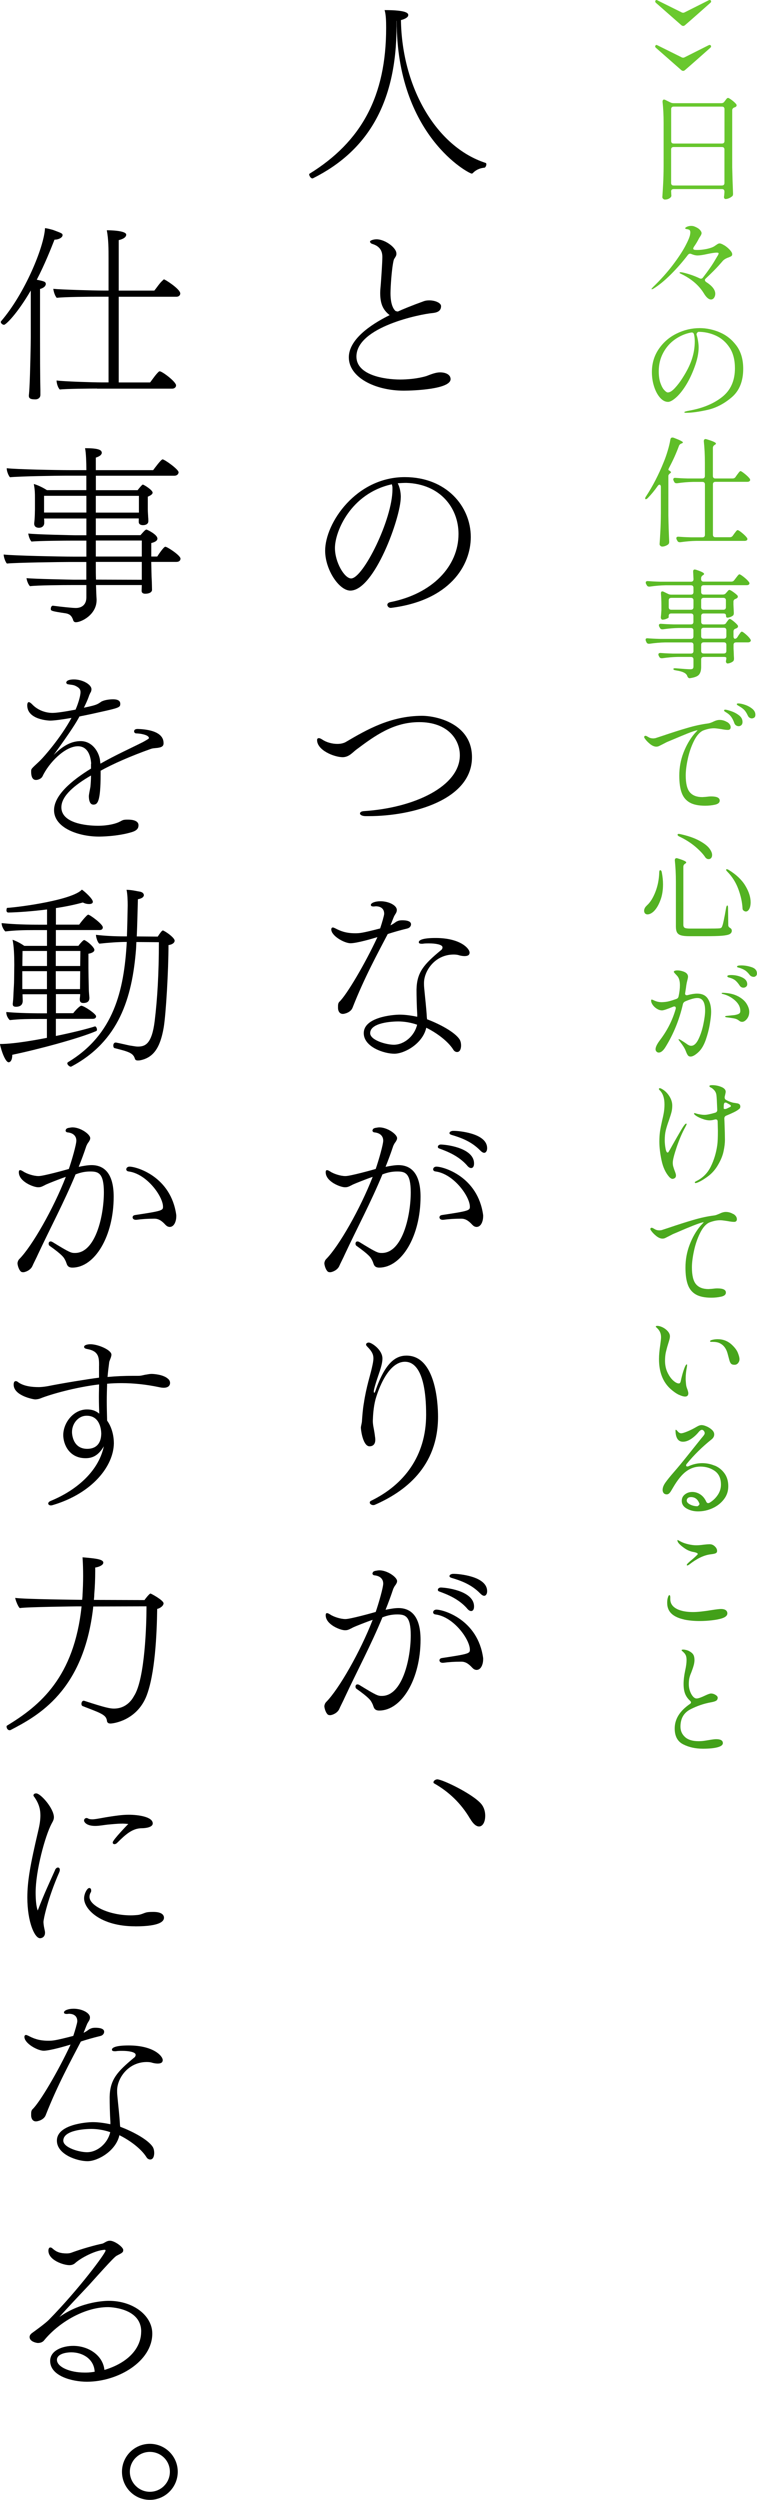 <?xml version="1.0" encoding="UTF-8"?>
<svg id="_レイヤー_1" data-name="レイヤー 1" xmlns="http://www.w3.org/2000/svg" xmlns:xlink="http://www.w3.org/1999/xlink" viewBox="0 0 165.28 545.13">
  <defs>
    <style>
      .cls-1 {
        fill: url(#_名称未設定グラデーション_94);
      }
    </style>
    <linearGradient id="_名称未設定グラデーション_94" data-name="名称未設定グラデーション 94" x1="152.95" y1="-9.86" x2="152.95" y2="338.48" gradientUnits="userSpaceOnUse">
      <stop offset="0" stop-color="#6ccb2f"/>
      <stop offset="1" stop-color="#42a019"/>
    </linearGradient>
  </defs>
  <g>
    <path d="M86.58,4.55v1.13c0,17.05-6.55,27.35-18.23,33.19-.04,0-.08.04-.13.04-.17,0-.38-.13-.5-.34-.13-.17-.21-.38-.21-.5,0-.08,0-.13.04-.17,11.38-7.02,16.76-16.93,16.76-31.84,0-1.39-.04-2.9-.34-3.86,4.79,0,5.17.67,5.17,1.09,0,.59-1.09.97-1.6,1.09.21,14.58,7.65,27.6,18.44,31.13.17.04.21.17.21.34,0,.29-.25.71-.38.71-.84.08-1.72.34-2.48,1.09-.13.13-.21.21-.34.21-.59,0-16.38-8.23-16.38-33.31h-.04Z"/>
    <path d="M96.07,81.2c1.47,0,2.31.63,2.31,1.47,0,2.23-8.19,2.52-10.21,2.52-6.3,0-12.01-2.9-12.01-7.27,0-3.78,4.49-7.02,8.91-9.2-1.26-1.01-2.06-2.18-2.06-4.83,0-.63.08-1.26.13-1.93.08-1.05.34-4.66.34-5.92,0-1.13-.38-2.31-2.23-2.86-.25-.08-.46-.29-.46-.5,0-.25.76-.5,1.43-.5,1.81,0,4.33,1.81,4.33,3.11,0,.13,0,.25-.04.38-.08.21-.17.38-.29.55-.08.13-.17.25-.25.46-.46,1.81-.71,6.01-.71,7.27,0,2.56.71,3.53,1.09,3.86.04.04.25.08.5.13,1.09-.5,3.02-1.3,5.71-2.27.38-.13.76-.17,1.18-.17,1.26,0,2.56.55,2.56,1.26,0,1.26-1.18,1.43-1.89,1.51-2.48.21-16.59,2.98-16.59,9.49,0,4.03,6.05,5,9.58,5,1.47,0,3.78-.17,5.71-.76,1.09-.42,2.06-.8,2.98-.8Z"/>
    <path d="M87.5,108.46c0,4.33-5.75,20.33-11.01,20.33-2.44,0-5.5-4.54-5.5-8.7,0-6.05,6.76-16.05,17.39-16.05,9.03,0,14.41,6.34,14.41,13.06,0,6.26-4.62,13.86-17.43,15.46h-.08c-.38,0-.71-.34-.71-.67,0-.25.21-.5.67-.59,9.12-1.81,14.87-7.77,14.87-14.87,0-5.67-3.99-10.88-11.38-11.13-.63,0-1.26.04-1.89.08.46.92.67,1.97.67,3.07ZM85.4,105.64c-8.82,2.02-12.27,10.25-12.27,13.86,0,3.15,2.1,6.64,3.53,6.64,2.6,0,9.03-12.85,9.03-19.45,0-.29,0-.55-.04-.71-.04-.13-.08-.25-.08-.38l-.17.04Z"/>
    <path d="M69.23,161.38c0-.29.17-.42.38-.42s.5.13.8.34c.88.59,2.14.92,3.24.92.71,0,1.34-.13,1.85-.42,4.58-2.69,9.75-5.67,16.59-5.71,3.32,0,10.96,1.76,10.96,9.03,0,9.28-12.9,12.85-22.56,12.85h-.63c-.63,0-1.05-.17-1.22-.42-.04-.04-.04-.13-.04-.17,0-.25.29-.46.8-.5,11.17-.71,21-5.46,21-12.18,0-3.53-2.73-7.23-8.86-7.23-5.63,0-9.66,2.94-13.82,6.05-.84.67-1.55,1.55-2.86,1.6-1.89,0-5.63-1.51-5.63-3.74Z"/>
    <path d="M84.64,203.71c-2.1,4.03-5.08,9.45-7.65,16-.38,1.05-1.72,1.39-2.14,1.39-.76,0-1.05-.71-1.05-1.3v-.21c0-.42,0-.84.29-1.13,1.6-1.51,5.63-8.32,8.32-14.11-1.09.34-4.54,1.34-5.88,1.34s-4.2-1.6-4.2-3.02c0-.25.13-.42.34-.42.13,0,.29.08.5.17,1.05.55,2.27,1.09,4.33,1.09,1.01,0,1.43,0,5.5-1.05.38-1.13.88-2.86.88-3.19,0-1.39-1.13-1.64-1.81-1.64-.13,0-.29.04-.42.04h-.13c-.38,0-.55-.13-.55-.34,0-.38.8-.8,2.1-.8,1.85,0,3.57.92,3.57,1.89,0,.21-.04.42-.17.67l-.38.63c-.08.13-.5,1.22-.84,2.06,0,0,.38-.13,1.22-.76.13-.08.34-.17.46-.21.17-.08.5-.13.88-.13.84,0,1.93.13,1.93.88,0,.38-.29.8-.84.92-1.76.42-3.11.84-3.91,1.09l-.38.13ZM91.11,221.4c-.13-2.1-.17-4.28-.17-5.63.08-3.78,1.64-5.5,5.29-8.53.21-.13.38-.38.38-.59v-.13c-.08-.55-1.51-.8-2.9-.8-.5,0-1.01,0-1.43.08h-.25c-.42,0-.59-.13-.59-.34,0-.42.71-.92,3.66-.92,5.42,0,7.43,2.31,7.43,3.19,0,.42-.25.76-1.09.76-.42,0-.84-.08-1.18-.17-.34-.13-.8-.17-1.22-.17-4.07,0-6.47,3.57-6.47,6.22,0,.25,0,.59.04,1.01.21,2.31.46,4.24.59,6.55.04.13.04.21.04.34,2.39.88,6.09,2.73,7.14,4.45.21.38.29.84.29,1.26,0,.25-.04,1.43-.88,1.43-.29,0-.63-.17-.84-.55-1.18-1.85-3.65-3.65-5.88-4.75-.76,3.44-4.71,5.67-6.97,5.67s-6.68-1.47-6.68-4.49c0-3.49,6.34-4.03,7.86-4.03,1.26,0,2.6.21,3.82.46v-.34ZM86.95,222.74c-1.05,0-6.13.17-6.13,2.56,0,1.51,3.45,2.52,5.17,2.52,2.31,0,4.54-1.97,5.08-4.37-1.3-.46-2.81-.71-4.12-.71Z"/>
    <path d="M77.12,258.27c-1.05.55-1.26.63-1.81.63-.97,0-4.2-1.22-4.2-3.28,0-.34.13-.46.29-.46s.42.13.67.29c.67.46,2.18,1.01,3.36,1.01,1.05,0,5.88-1.34,6.6-1.55.63-1.81,1.64-5.33,1.64-6.17,0-1.13-.84-1.72-1.97-1.81-.21-.04-.38-.21-.38-.38,0-.08.04-.17.08-.25.08-.21.38-.34.76-.38.25-.04.46-.08.67-.08,1.76,0,3.87,1.51,3.87,2.35,0,.21-.08.42-.21.63-.08.13-.17.29-.29.42-.21.34-.34.63-.38.76-.5,1.51-1.05,2.98-1.64,4.45,1.01-.21,2.02-.38,2.81-.38,2.65,0,4.83,1.68,4.83,6.89,0,8.61-4.12,15.46-9.03,15.46-.55,0-1.01-.17-1.22-.8-.13-.38-.25-.71-.46-1.05-.17-.34-.55-.97-3.28-2.9-.17-.13-.21-.29-.21-.5,0-.25.17-.46.42-.46.13,0,.25.04.42.13,3.82,2.35,4.08,2.39,4.92,2.39,4.5,0,6.3-8.15,6.3-13.23,0-4.2-1.22-4.54-2.94-4.54-.97,0-1.93.13-3.24.63-2.52,6.09-5.5,11.64-8.23,17.48-.25.59-.97,1.97-1.22,2.56-.42.88-1.55,1.3-1.97,1.3-.17,0-.42-.04-.5-.13-.5-.42-.76-1.47-.76-1.81,0-.29.17-.71.38-.92,2.77-2.77,7.48-11.01,10.17-17.94-1.26.42-3.7,1.39-4.24,1.64ZM103.17,267.14c-.76-.84-1.47-1.39-2.44-1.39-1.55,0-2.65.08-3.99.25h-.08c-.46,0-.71-.25-.71-.55,0-.21.17-.46.59-.5,5.88-.88,6.05-1.01,6.05-1.81,0-2.23-3.53-7.18-7.52-7.69-.34-.04-.5-.25-.5-.46,0-.29.25-.59.71-.59,1.51,0,9.07,2.14,10.21,10.59v.21c0,1.18-.5,2.35-1.43,2.35-.29,0-.63-.13-.88-.42ZM101.95,254.11c-1.81-2.02-4.16-2.98-6.01-3.65-.25-.08-.34-.21-.34-.38,0-.25.25-.5.67-.5,2.06.08,7.23,1.01,7.23,4.12,0,1.01-.55,1.01-.63,1.01-.25,0-.55-.13-.92-.59ZM104.81,250.84c-1.93-1.97-4.24-2.77-6.22-3.36-.29-.08-.46-.25-.46-.38,0-.25.34-.5.8-.5h.29c.63,0,7.14.42,7.14,3.78,0,.67-.34,1.01-.63,1.01-.25,0-.55-.17-.92-.55Z"/>
    <path d="M79.43,306.07c.5-3.49,1.47-6.39,1.76-7.77.21-.92.34-1.55.34-2.1,0-.76-.25-1.47-1.39-2.6-.17-.17-.21-.29-.21-.42,0-.25.29-.42.59-.42.59,0,2.98,1.55,2.98,3.49,0,.84-.29,1.85-.59,2.77,0,.04-1.3,3.65-1.3,4.41,0,.17.04.29.13.29.04,0,.13-.13.21-.38,2.14-6.18,4.41-7.73,6.8-7.73,6.34,0,6.89,10.33,6.89,13.32,0,10.96-7.27,16.38-13.86,19.24-.13.04-.21.04-.29.04-.42,0-.76-.29-.76-.55,0-.17.13-.34.34-.42,7.14-3.49,11.97-9.75,11.97-18.74,0-10.84-3.32-11.55-4.62-11.55-4.16,0-6.3,7.77-6.43,8.19-.46,1.76-.55,3.53-.59,4.66,0,.8.13,1.3.25,1.97.04.17.21,1.26.21,1.39.04.21.08.5.08.8,0,1.09-.63,1.43-1.26,1.43-1.26,0-1.81-2.81-1.89-4.03,0-.42.25-1.05.25-1.68.08-1.09.17-2.31.38-3.61Z"/>
    <path d="M77.12,354.87c-1.05.55-1.26.63-1.81.63-.97,0-4.2-1.22-4.2-3.28,0-.34.13-.46.29-.46s.42.13.67.29c.67.46,2.18,1.01,3.36,1.01,1.05,0,5.88-1.34,6.6-1.55.63-1.81,1.64-5.33,1.64-6.18,0-1.13-.84-1.72-1.97-1.81-.21-.04-.38-.21-.38-.38,0-.08.04-.17.08-.25.08-.21.38-.34.76-.38.25-.04.46-.08.67-.08,1.76,0,3.87,1.51,3.87,2.35,0,.21-.08.42-.21.63-.08.13-.17.29-.29.42-.21.34-.34.63-.38.76-.5,1.51-1.05,2.98-1.64,4.45,1.01-.21,2.02-.38,2.81-.38,2.65,0,4.83,1.68,4.83,6.89,0,8.61-4.12,15.46-9.03,15.46-.55,0-1.01-.17-1.22-.8-.13-.38-.25-.71-.46-1.05-.17-.34-.55-.97-3.28-2.9-.17-.13-.21-.29-.21-.5,0-.25.17-.46.42-.46.13,0,.25.04.42.13,3.82,2.35,4.08,2.39,4.92,2.39,4.5,0,6.3-8.15,6.3-13.23,0-4.2-1.22-4.54-2.94-4.54-.97,0-1.93.13-3.24.63-2.52,6.09-5.5,11.64-8.23,17.48-.25.59-.97,1.97-1.22,2.56-.42.88-1.55,1.3-1.97,1.3-.17,0-.42-.04-.5-.13-.5-.42-.76-1.47-.76-1.81,0-.29.17-.71.38-.92,2.77-2.77,7.48-11.01,10.17-17.94-1.26.42-3.7,1.39-4.24,1.64ZM103.17,363.74c-.76-.84-1.47-1.39-2.44-1.39-1.55,0-2.65.08-3.99.25h-.08c-.46,0-.71-.25-.71-.55,0-.21.17-.46.59-.5,5.88-.88,6.05-1.01,6.05-1.81,0-2.23-3.53-7.18-7.52-7.69-.34-.04-.5-.25-.5-.46,0-.29.25-.59.71-.59,1.51,0,9.07,2.14,10.21,10.59v.21c0,1.18-.5,2.35-1.43,2.35-.29,0-.63-.13-.88-.42ZM101.95,350.71c-1.81-2.02-4.16-2.98-6.01-3.65-.25-.08-.34-.21-.34-.38,0-.25.25-.5.67-.5,2.06.08,7.23,1.01,7.23,4.12,0,1.01-.55,1.01-.63,1.01-.25,0-.55-.13-.92-.59ZM104.81,347.44c-1.93-1.97-4.24-2.77-6.22-3.36-.29-.08-.46-.25-.46-.38,0-.25.34-.5.8-.5h.29c.63,0,7.14.42,7.14,3.78,0,.67-.34,1.01-.63,1.01-.25,0-.55-.17-.92-.55Z"/>
    <path d="M102.62,396.58c-1.97-3.36-4.66-5.88-7.77-7.65-.17-.08-.21-.17-.21-.29,0-.29.42-.63.84-.63,1.18,0,8.57,3.57,9.87,5.75.42.67.59,1.47.59,2.18,0,1.51-.63,2.35-1.34,2.35-.59,0-1.26-.5-1.97-1.72Z"/>
    <path d="M8.82,86.12c0,.67-.59.97-1.05.97-.76,0-1.47-.04-1.47-.76v-.13s.08-.67.13-1.68c.17-3.28.29-9.79.29-10.92v-10.25c-3.02,5.17-5.46,7.48-5.84,7.48-.34,0-.71-.34-.71-.63,0-.04.04-.13.08-.17,5.17-6.01,9.37-16.17,9.58-20.29.59.08,1.22.25,1.81.42,1.89.71,2.02.76,2.02,1.13,0,.46-.76.97-1.76.97-.8,2.02-2.1,5.33-3.87,8.74,1.64.34,1.97.42,1.97.97-.04.38-.38.8-1.26,1.05v10.59c0,9.54.08,11.01.08,11.34v1.18ZM21.17,84.73c-1.43,0-6.72.04-8.11.21-.42-.38-.71-1.39-.71-1.97,1.47.21,7.9.42,9.96.42h1.39v-18.69h-2.35c-1.43,0-7.56.04-8.95.25-.42-.42-.71-1.43-.76-1.97,1.51.17,8.78.38,10.84.38h1.22v-7.02c0-2.02,0-4.12-.38-6.13.5,0,4.24.04,4.24.97,0,.21-.13.84-1.64,1.18v11.01h7.77c.63-.76,1.18-1.68,1.93-2.31.04-.08.13-.13.21-.13.21,0,3.53,2.1,3.53,3.07,0,.42-.38.71-.8.71h-12.64v18.69h6.85c.59-.76,1.18-1.68,1.89-2.35.08-.04.13-.08.21-.08.55,0,3.57,2.27,3.57,3.07,0,.42-.38.71-.8.71h-16.47Z"/>
    <path d="M33.02,122.53c.04,1.05.04,3.07.13,4.37,0,.21.04,1.39.04,1.64v.13s0,.8-1.51.8c-.34,0-.76-.13-.76-.63l.04-1.26h-10c.04,1.22.08,2.39.13,3.11v.17c0,3.15-3.28,4.83-4.54,4.83-.21,0-.42-.08-.55-.38-.29-.97-.76-1.39-1.55-1.55-3.32-.5-3.36-.55-3.36-1.01,0-.29.17-.67.42-.67h.04c1.85.25,4.28.5,5,.5,1.39,0,2.31-.8,2.31-2.31v-2.69h-3.4c-1.43,0-7.52.04-8.91.25-.38-.34-.71-1.26-.76-1.76,1.43.17,9.91.34,10.33.34h2.73v-3.86h-3.86c-1.72,0-11.55.13-13.48.34-.34-.34-.71-1.43-.71-1.97,2.1.25,12.31.46,15.25.46h2.81v-3.49h-3.02c-1.43,0-7.56.04-8.95.21-.34-.29-.67-1.22-.71-1.76,1.43.21,9.87.38,10.33.38h2.35v-3.65h-9.24l.04.42v.59c0,.21-.13,1.01-1.18,1.01-.42,0-1.01-.17-1.01-.88v-.13s.04-.34.08-.8c.04-.55.08-1.76.08-2.23v-2.44c0-.97,0-1.76-.25-3.07.92.25,2.1.84,2.86,1.34h8.61v-3.15h-4.66c-1.72,0-10.08.13-12.01.34-.34-.34-.71-1.34-.71-1.89v-.08c2.06.25,10.84.42,13.78.42h3.61c0-1.6-.08-3.82-.29-4.79,2.9,0,3.65.38,3.65,1.01,0,.25-.17.42-.29.55-.25.21-.63.38-1.01.5v2.73h12.52c.29-.38,1.72-2.35,2.06-2.35.42,0,3.49,2.18,3.49,2.81,0,.34-.29.76-.92.76h-17.14v3.15h9.12c.25-.34.97-1.22,1.13-1.22.21,0,2.14,1.18,2.14,1.76,0,.42-.67.71-1.05.88v2.73c0,.67.08,1.47.08,1.76.04.25.04.76.04.84,0,.55-.46.88-1.18.88-.5,0-.92-.21-.92-.71v-.76h-9.37v3.65h9.75c.63-.71,1.05-1.22,1.3-1.22.04,0,.08,0,.13.04.13.04,2.27,1.05,2.27,1.93,0,.34-.29.71-1.34.97v2.94h1.3c.04-.08,1.39-2.14,1.76-2.14.42,0,3.32,1.89,3.32,2.6,0,.34-.25.71-.88.71h-5.5ZM18.86,108.12h-9.24v3.65h9.24v-3.65ZM30.33,111.36v-3.23h-9.41v3.65h9.41v-.42ZM30.96,117.87h-10.04v3.49h10.04v-3.49ZM30.96,123.71v-1.18h-10.04v1.13c0,.71,0,1.68.04,2.73l10,.04v-2.73Z"/>
    <path d="M19.91,166.55c-.13-1.97-.88-3.82-2.9-3.82-2.81,0-6.34,3.57-7.77,6.64-.25.42-.88.71-1.39.71-.34,0-1.05-.13-1.05-1.81,0-.17,0-.38.08-.55.25-.42,1.3-1.26,2.14-2.14.42-.42,4.12-4.49,6.59-9.03-1.97.34-3.78.59-4.66.59-.25,0-5-.17-5-3.32,0-.46.13-.71.34-.71.17,0,.42.17.71.46,1.22,1.3,2.94,1.89,4.45,1.89.8,0,2.39-.21,5.04-.71.5-1.09,1.09-2.94,1.09-3.82,0-.55-.21-.92-1.05-1.34-.55-.29-1.09-.25-1.72-.38-.21-.04-.34-.21-.34-.38,0-.04,0-.67,1.68-.67,1.85,0,3.82,1.09,3.82,2.14,0,.17-.04.38-.13.59-.08.13-.29.46-.55,1.26-.29.76-.63,1.47-.97,2.18,2.73-.59,2.86-.67,3.82-1.34.63-.34,1.72-.5,2.52-.5.46,0,1.6.04,1.6.97,0,.76-.17.88-4.16,1.76-1.26.29-2.98.67-4.75,1.01-.67,1.26-1.68,2.94-5.63,8.4,2.18-2.18,4.03-3.02,5.88-3.02,2.48,0,3.86,2.18,4.2,3.91.04.29.08.63.13,1.01,3.15-1.81,6.43-3.28,9.28-4.71,1.26-.71,1.3-.76,1.3-.88,0-.71-1.97-1.01-2.77-1.01-.25,0-.46-.21-.46-.42,0-.38.25-.55.8-.55,1.22.04,5.63.25,5.63,3.07v.08c0,.63-.5.84-1.01.92-.55.13-1.13.08-1.68.25-4.41,1.55-8.49,3.36-11.05,4.79v.71c0,6.22-.71,6.68-1.6,6.68-.97,0-.97-1.6-.97-1.85,0-.13,0-.29.34-2.02.08-.88.13-1.68.13-2.48-3.49,2.02-6.47,4.41-6.47,6.93,0,3.95,6.97,4.03,7.98,4.03,2.35,0,3.99-.5,4.66-.84.38-.17.71-.42,1.09-.46.25-.04.55-.04.84-.04,1.13,0,2.27.29,2.27,1.22,0,.55-.21,1.13-1.47,1.51-3.23.97-6.93.97-7.18.97-4.45,0-9.79-1.89-9.79-5.76,0-3.19,3.7-6.39,8.07-9.07v-1.05Z"/>
    <path d="M20.79,223.83c.17,0,.38.38.38.67,0,.17-.04.29-.17.34-3.82,1.64-12.98,4.07-18.32,5.17,0,1.39-.55,1.64-.8,1.64-.63,0-1.55-2.23-1.89-3.99,3.36,0,8.7-1.05,10.25-1.34v-4.12h-1.72c-2.06,0-4.16,0-6.38.25-.42-.38-.76-1.05-.76-1.64v-.13c1.76.17,4.33.29,8.28.29h.59v-4.16h-5.33c0,.46.04.97.04,1.43,0,.38-.08,1.3-1.47,1.3-.59,0-.71-.25-.71-.63,0-.13.04-.25.04-.38.08-.59.13-1.81.13-2.06.04-.97.13-1.89.13-2.86l.04-3.23c0-1.97-.08-4.07-.38-5.46,1.01.38,1.72.76,2.56,1.34h4.96v-3.44h-2.98c-2.06,0-3.91.04-6.13.29-.34-.34-.8-1.13-.8-1.81,1.81.17,4.12.34,8.07.34h1.85v-3.32c-3.32.42-6.43.63-8.44.67-.29,0-.42-.21-.42-.46s.08-.55.13-.55c3.15-.21,14.32-1.76,16.34-3.99.67.46,2.39,2.02,2.39,2.65,0,.5-.67.5-.84.5-.38,0-.84-.08-1.34-.34-1.81.5-3.86.92-5.88,1.22v3.61h5.08c.17-.29,1.68-2.18,1.97-2.18.34,0,3.19,2.06,3.19,2.77,0,.29-.17.59-.71.59h-9.54v3.44h4.92c.42-.59,1.09-1.26,1.22-1.26.04,0,.13,0,.17.04.92.46,2.1,1.64,2.1,2.1,0,.59-1.01.8-1.3.84v3.15c0,.5.04,3.23.08,4.66,0,.46.13,1.68.13,1.81,0,.46-.13,1.13-1.34,1.13-.5,0-.76-.25-.76-.76v-.17c.04-.34.08-.67.08-1.01h-5.29v4.16h3.78c.25-.34,1.01-1.22,1.55-1.55.08-.04.13-.08.21-.08.55,0,3.23,1.76,3.23,2.31,0,.25-.17.55-.71.55h-8.07v3.74c3.28-.67,6.59-1.47,8.57-2.1h.04ZM10.25,207.37h-5.33l-.04,3.28h5.38v-3.28ZM10.25,211.78h-5.38v3.91h5.38v-3.91ZM17.56,207.37h-5.38v3.28h5.33l.04-3.28ZM12.18,211.78v3.91h5.29c0-.84.04-3.19.04-3.91h-5.33ZM29.78,205.39c-.04.55-.04,1.09-.08,1.6-.84,10.63-3.74,20.08-14.11,25.58-.04,0-.08.04-.13.04-.29,0-.76-.42-.76-.71,0-.13.04-.21.17-.29,9.96-6.01,12.22-15.58,12.81-26.21-1.76,0-4.16.17-5.97.38-.42-.25-.76-1.43-.76-1.93,1.72.21,3.95.34,6.3.34h.46c.08-2.23.13-4.45.17-6.76,0-1.01-.04-2.44-.25-3.4,1.3.04,2.14.29,2.77.38.67.08,1.01.42,1.01.8,0,.29-.29.71-1.3.88-.08,2.69-.13,5.42-.25,8.11l4.58.04c.55-.84.92-1.34,1.13-1.34.04,0,.08.04.13.04l.08.04c1.22.67,2.35,1.68,2.35,2.14,0,.42-.42.84-1.34.97,0,5.42-.55,15-1.05,17.98-.76,4.41-2.23,6.55-5.12,7.14-.21.04-.38.04-.55.04-.42,0-.55-.17-.63-.42-.38-1.22-1.39-1.51-4.41-2.27-.21-.04-.29-.29-.29-.59s.17-.63.5-.63h.08c.92.17,2.1.46,2.9.63,1.3.21,1.51.25,1.89.25,1.55,0,3.03-.5,3.66-5.54.59-4.87.92-10.38.92-17.22l-4.92-.04Z"/>
    <path d="M10.12,258.27c-1.05.55-1.26.63-1.81.63-.97,0-4.2-1.22-4.2-3.28,0-.34.13-.46.29-.46s.42.13.67.29c.67.46,2.18,1.01,3.36,1.01,1.05,0,5.88-1.34,6.6-1.55.63-1.81,1.64-5.33,1.64-6.17,0-1.13-.84-1.72-1.97-1.81-.21-.04-.38-.21-.38-.38,0-.08.04-.17.08-.25.08-.21.38-.34.76-.38.25-.04.46-.08.67-.08,1.76,0,3.87,1.51,3.87,2.35,0,.21-.08.42-.21.63-.08.13-.17.29-.29.42-.21.34-.34.63-.38.76-.5,1.51-1.05,2.98-1.64,4.45,1.01-.21,2.02-.38,2.81-.38,2.65,0,4.83,1.68,4.83,6.89,0,8.61-4.12,15.46-9.03,15.46-.55,0-1.01-.17-1.22-.8-.13-.38-.25-.71-.46-1.05-.17-.34-.55-.97-3.28-2.9-.17-.13-.21-.29-.21-.5,0-.25.17-.46.42-.46.13,0,.25.04.42.13,3.82,2.35,4.08,2.39,4.92,2.39,4.5,0,6.3-8.15,6.3-13.23,0-4.2-1.22-4.54-2.94-4.54-.97,0-1.93.13-3.24.63-2.52,6.09-5.5,11.64-8.23,17.48-.25.59-.97,1.97-1.22,2.56-.42.88-1.55,1.3-1.97,1.3-.17,0-.42-.04-.5-.13-.5-.42-.76-1.47-.76-1.81,0-.29.17-.71.38-.92,2.77-2.77,7.48-11.01,10.17-17.94-1.26.42-3.7,1.39-4.24,1.64ZM36.17,267.14c-.76-.84-1.47-1.39-2.44-1.39-1.55,0-2.65.08-3.99.25h-.08c-.46,0-.71-.25-.71-.55,0-.21.17-.46.59-.5,5.88-.88,6.05-1.01,6.05-1.81,0-2.23-3.53-7.18-7.52-7.69-.34-.04-.5-.25-.5-.46,0-.29.25-.59.71-.59,1.51,0,9.07,2.14,10.21,10.59v.21c0,1.18-.5,2.35-1.43,2.35-.29,0-.63-.13-.88-.42Z"/>
    <path d="M21.63,297.83c0-1.72,0-3.19-2.56-3.65-.5-.08-.71-.25-.71-.46,0-.5.97-.59,1.39-.59,1.68,0,4.58,1.26,4.58,2.27,0,.38-.21.84-.34,1.18-.08.21-.17.46-.17.67-.13.97-.25,1.97-.34,3.02,1.85-.17,3.7-.25,5.59-.25h1.13c.76,0,1.13-.21,1.85-.29.42-.08.71-.13,1.09-.13.04,0,2.52.04,3.61,1.13.21.17.38.5.38.84,0,.42-.25,1.05-1.39,1.05-.29,0-.63-.04-1.01-.13-2.81-.59-5.54-.88-8.23-.88-1.05,0-2.06.04-3.11.13-.04,1.22-.08,2.48-.08,3.82s.04,2.73.08,4.24c.46.59,1.47,2.35,1.47,4.96-.08,4.91-4.62,10.84-13.32,13.44-.17.04-.29.08-.42.08-.38,0-.59-.21-.59-.42s.17-.42.59-.59c5.04-2.06,10.33-6.09,11.55-11.89-1.22,2.1-2.56,2.6-3.99,2.6-3.57,0-4.87-3.02-4.87-5.04,0-2.69,2.23-5.59,5.17-5.59,1.09,0,1.89.25,2.69.92-.04-.97-.08-2.31-.08-3.65,0-.97.04-1.93.04-2.73-5.17.63-10.38,2.1-12.73,3.02-.29.13-.76.25-1.26.25-.25,0-4.66-.76-4.66-3.23,0-.55.21-.76.46-.76.13,0,.25.04.38.13,1.22.97,3.07,1.18,4.66,1.18.42,0,1.26-.08,1.97-.21,3.11-.63,8.78-1.55,11.17-1.85v-2.6ZM22.1,312.5c0-.25-.08-3.78-3.15-3.78h-.08c-1.68,0-3.15,1.6-3.15,3.57,0,.25.08,3.65,3.32,3.65,1.68,0,3.07-.88,3.07-3.44Z"/>
    <path d="M20.37,350.29c-2.02,18.53-12.18,23.9-18.06,26.97-.08.04-.17.04-.25.04-.34,0-.63-.42-.63-.8,0-.13.04-.17.17-.25,7.14-4.33,14.58-10.5,16.21-25.96h-.92s-11.38.13-12.56.38c-.38-.25-.97-1.81-1.01-2.23,1.68.29,14.03.42,14.03.42h.59c.04-.38.08-.76.08-1.13.08-1.39.13-2.73.13-4.07s-.04-2.73-.13-4.07c.34.04,1.05.08,1.81.17,1.55.17,2.73.38,2.73,1.01,0,.13-.08.25-.17.38-.34.34-.97.59-1.6.67v.8c0,1.76-.08,3.49-.21,5.04,0,.42-.04.8-.08,1.22l11.05.04c.17-.29,1.09-1.43,1.3-1.43.13,0,2.86,1.47,2.86,2.14,0,.5-.67,1.05-1.39,1.22-.08,5.54-.46,14.28-2.39,19.11-2.14,5.21-7.14,5.88-7.81,5.88-.46,0-.67-.17-.76-.5-.08-1.01-.8-1.39-1.51-1.76-.71-.38-3.11-1.26-3.82-1.55-.17-.08-.25-.25-.25-.5,0-.29.17-.67.5-.67.04,0,.13.04.17.04,4.71,1.55,5.67,1.68,6.43,1.68,2.94,0,4.16-2.35,4.37-2.73,2.44-3.7,2.73-16.09,2.73-19.07v-.5l-11.59.04Z"/>
    <path d="M12.01,407.79c.17-.38.42-.55.63-.55.25,0,.42.17.42.5,0,.17-.04.34-.13.55-2.52,5.75-3.44,10.25-3.44,10.8,0,.25.04.8.21,1.55.08.34.13.59.13.8,0,1.01-.76,1.22-1.09,1.22-1.18,0-2.77-3.57-2.77-8.86,0-3.61.63-7.14,2.39-14.62.29-1.22.46-2.27.46-3.32,0-1.43-.38-2.73-1.47-4.2-.04-.04-.04-.13-.04-.17,0-.25.25-.42.59-.42.97,0,3.87,3.28,3.87,5.21,0,.55-.29,1.01-.5,1.39-1.43,2.69-3.49,10.29-3.49,15.04,0,1.51.13,3.07.46,3.91,1.39-3.65,2.56-6.09,3.78-8.82ZM26.63,397.67c-1.09,0-2.1.13-3.11.21-.8.08-1.81.29-2.73.29-1.97,0-2.44-.88-2.44-1.18s.25-.55.55-.55c.08,0,.21.04.29.08.17.13.5.21.97.21.25,0,.55-.04.84-.08.88-.13,1.85-.34,2.94-.5,1.39-.21,2.77-.42,4.16-.42,2.14,0,5.25.46,5.25,1.89,0,1.05-2.31,1.05-2.35,1.05-2.06,0-3.53,1.3-5.42,3.19-.21.21-.42.29-.59.29-.21,0-.38-.13-.38-.38,0-.55,3.36-3.99,3.4-4.03-.46-.04-.97-.08-1.39-.08ZM29.49,420.06c-7.56,0-11.13-3.74-11.13-6.09,0-1.09.71-2.27,1.13-2.27.25,0,.42.21.42.55,0,.13,0,.25-.08.38-.21.34-.29.67-.29,1.01,0,1.97,4.33,4.03,9.03,4.03.55,0,1.05-.04,1.47-.08.84-.08,1.39-.46,2.06-.59.5-.08.97-.08,1.39-.08,1.76,0,2.31.63,2.31,1.26s-.5,1.89-6.3,1.89Z"/>
    <path d="M17.64,445.21c-2.1,4.03-5.08,9.45-7.65,16-.38,1.05-1.72,1.39-2.14,1.39-.76,0-1.05-.71-1.05-1.3v-.21c0-.42,0-.84.29-1.13,1.6-1.51,5.63-8.32,8.32-14.11-1.09.34-4.54,1.34-5.88,1.34s-4.2-1.6-4.2-3.02c0-.25.13-.42.34-.42.13,0,.29.08.5.17,1.05.55,2.27,1.09,4.33,1.09,1.01,0,1.43,0,5.5-1.05.38-1.13.88-2.86.88-3.19,0-1.39-1.13-1.64-1.81-1.64-.13,0-.29.04-.42.04h-.13c-.38,0-.55-.13-.55-.34,0-.38.8-.8,2.1-.8,1.85,0,3.57.92,3.57,1.89,0,.21-.04.42-.17.67l-.38.63c-.08.13-.5,1.22-.84,2.06,0,0,.38-.13,1.22-.76.13-.08.34-.17.46-.21.17-.08.5-.13.88-.13.84,0,1.93.13,1.93.88,0,.38-.29.8-.84.92-1.76.42-3.11.84-3.91,1.09l-.38.13ZM24.11,462.9c-.13-2.1-.17-4.28-.17-5.63.08-3.78,1.64-5.5,5.29-8.53.21-.13.38-.38.38-.59v-.13c-.08-.55-1.51-.8-2.9-.8-.5,0-1.01,0-1.43.08h-.25c-.42,0-.59-.13-.59-.34,0-.42.71-.92,3.66-.92,5.42,0,7.43,2.31,7.43,3.19,0,.42-.25.76-1.09.76-.42,0-.84-.08-1.18-.17-.34-.13-.8-.17-1.22-.17-4.07,0-6.47,3.57-6.47,6.22,0,.25,0,.59.04,1.01.21,2.31.46,4.24.59,6.55.04.13.04.21.04.34,2.39.88,6.09,2.73,7.14,4.45.21.38.29.84.29,1.26,0,.25-.04,1.43-.88,1.43-.29,0-.63-.17-.84-.55-1.18-1.85-3.65-3.65-5.88-4.75-.76,3.44-4.71,5.67-6.97,5.67s-6.68-1.47-6.68-4.49c0-3.49,6.34-4.03,7.86-4.03,1.26,0,2.6.21,3.82.46v-.34ZM19.95,464.24c-1.05,0-6.13.17-6.13,2.56,0,1.51,3.45,2.52,5.17,2.52,2.31,0,4.54-1.97,5.08-4.37-1.3-.46-2.81-.71-4.12-.71Z"/>
    <path d="M30.83,508.43c0-5.29-7.14-5.33-7.23-5.33-5.29,0-10.92,3.49-13.99,7.27-.34.42-.88.55-1.34.55-.29,0-1.81-.29-1.81-1.3,0-.34.21-.63.55-.88.63-.46,2.81-2.02,3.65-2.86,6.6-6.72,12.39-14.53,12.39-15.12,0-.08-.04-.17-.25-.17-.08,0-.88.13-1.01.17-1.68.38-4.24,1.68-5.46,2.81-.38.29-.76.38-1.18.38-1.3,0-4.58-1.09-4.58-3.15,0-.46.17-.71.42-.71.17,0,.34.08.55.29.8.71,1.64,1.01,3.02,1.01.38,0,.71-.04,1.05-.17,2.14-.8,5.12-1.64,6.76-1.97.17-.04.42-.21.67-.34.38-.21.63-.29.97-.29,1.01,0,2.9,1.39,2.9,2.02,0,.5-.21.63-1.3,1.18-.42.21-.63.29-6.18,6.47-2.14,2.27-4.62,4.87-6.47,6.97,4.96-3.53,10.38-3.53,10.8-3.53,5.42,0,9.49,3.28,9.49,7.14,0,6.05-7.44,10.5-14.28,10.5-3.19,0-8.02-1.22-8.02-4.54,0-2.27,2.69-3.28,5.04-3.28,3.28,0,6.47,2.02,6.81,5.25,5.42-1.64,8.02-4.92,8.02-8.36ZM15.58,512.96c-1.39,0-3.15.42-3.15,1.64,0,1.51,2.73,2.77,6.01,2.77h.42c.63,0,1.18-.08,1.81-.17-.13-2.77-2.6-4.24-5.08-4.24Z"/>
    <path d="M26.63,539c0-3.36,2.73-6.09,6.09-6.09s6.09,2.73,6.09,6.09-2.73,6.13-6.09,6.13-6.09-2.73-6.09-6.13ZM32.72,534.67c-2.39,0-4.37,1.93-4.37,4.33s1.97,4.37,4.37,4.37,4.37-1.93,4.37-4.37-1.97-4.33-4.37-4.33Z"/>
  </g>
  <g>
    <path class="cls-1" d="M143.1.16c.05-.1.12-.16.21-.16.05,0,.11.02.18.05l5.3,2.63c.12.07.24.1.36.1s.24-.03.36-.1L154.75.05c.07-.03.14-.05.21-.05.12,0,.21.05.26.16.03.07.05.12.05.16,0,.09-.05.18-.16.29-.61.54-1.53,1.36-2.78,2.46-1.25,1.1-2.17,1.91-2.78,2.43-.12.1-.25.16-.39.16-.12,0-.25-.05-.39-.16-.61-.54-1.53-1.35-2.78-2.44-1.25-1.09-2.18-1.91-2.78-2.44-.1-.1-.16-.2-.16-.29,0-.03.02-.09.05-.16Z"/>
    <path class="cls-1" d="M143.1,9.96c.05-.1.12-.16.21-.16.05,0,.11.02.18.05l5.3,2.63c.12.07.24.1.36.1s.24-.03.36-.1l5.23-2.63c.07-.03.14-.05.21-.05.12,0,.21.05.26.16.03.07.05.12.05.16,0,.09-.05.18-.16.29-.61.54-1.53,1.36-2.78,2.46-1.25,1.1-2.17,1.91-2.78,2.43-.12.1-.25.16-.39.16-.12,0-.25-.05-.39-.16-.61-.54-1.53-1.35-2.78-2.44-1.25-1.09-2.18-1.91-2.78-2.44-.1-.1-.16-.2-.16-.29,0-.03.02-.09.05-.16Z"/>
    <path class="cls-1" d="M146.67,41.35c-.1.1-.14.23-.14.4.02.17.03.36.03.57l.03.29c0,.16-.04.29-.13.39-.14.16-.32.28-.55.38s-.48.14-.75.14c-.14,0-.26-.06-.38-.17-.11-.11-.17-.23-.17-.35.07-1.02.13-2.01.18-2.98.05-.96.09-2.22.1-3.78v-9.46c0-1.68-.08-3.2-.23-4.55v-.1c0-.12.03-.22.09-.3.06-.08.13-.12.22-.12s.18.03.29.08l1.12.55c.19.1.42.16.68.16h10.45c.28,0,.49-.11.65-.34l.18-.23c.03-.05.09-.13.18-.25.09-.11.16-.19.23-.25.07-.05.14-.08.21-.08.12,0,.39.16.81.47s.74.61.96.88c.07.09.1.18.1.29,0,.12-.08.23-.23.34-.07.03-.16.07-.26.1-.31.12-.47.33-.47.62v12.43c.04,1.89.1,3.8.18,5.72v.13c0,.24-.09.42-.26.52-.19.16-.41.29-.66.39-.25.1-.49.16-.72.16-.14,0-.23-.07-.29-.21-.04-.05-.05-.13-.05-.23,0-.05.02-.18.05-.39,0-.03.02-.24.05-.62v-.18c0-.17-.05-.31-.14-.4-.09-.1-.23-.14-.4-.14h-10.56c-.17,0-.31.05-.4.14ZM158.04,31.16c.1-.1.14-.23.14-.4v-6.97c0-.17-.05-.31-.14-.4-.09-.09-.23-.14-.4-.14h-10.56c-.17,0-.31.05-.4.14-.1.1-.14.23-.14.4v6.97c0,.17.05.31.14.4.09.1.23.14.4.14h10.56c.17,0,.31-.05.4-.14ZM146.67,32.2c-.1.1-.14.23-.14.4v7.31c0,.17.05.31.14.4.09.1.23.14.4.14h10.56c.17,0,.31-.05.4-.14.1-.1.14-.23.14-.4v-7.31c0-.17-.05-.31-.14-.4-.09-.09-.23-.14-.4-.14h-10.56c-.17,0-.31.05-.4.14Z"/>
    <path class="cls-1" d="M158.15,53.49c.45.29.85.62,1.2,1,.35.38.52.7.52.96,0,.17-.06.3-.18.39-.12.09-.32.18-.6.29-.56.19-.98.44-1.27.75-.05.07-.36.42-.94,1.07-.57.64-1.49,1.56-2.76,2.76-.14.12-.21.24-.21.36,0,.16.09.29.26.42,1.33.85,2,1.71,2,2.57,0,.33-.09.62-.26.87-.17.25-.4.38-.68.38-.5,0-1.02-.45-1.56-1.35-1.06-1.73-2.7-3.14-4.91-4.21-.26-.1-.39-.2-.39-.29,0-.07.09-.1.26-.1l.29.03c.45.09,1.03.24,1.74.47.71.23,1.4.5,2.08.83.1.05.21.08.31.08.17,0,.32-.09.44-.26,1.09-1.42,1.87-2.53,2.34-3.31.47-.79.73-1.23.78-1.31.19-.29.29-.5.29-.62s-.13-.18-.39-.18c-.43,0-1.14.1-2.11.31-.94.21-1.65.31-2.13.31-.36,0-.8-.1-1.3-.31-.1-.05-.21-.08-.31-.08-.16,0-.3.08-.44.23-1.13,1.49-2.38,2.92-3.74,4.28-1.37,1.36-2.63,2.4-3.8,3.11-.14.09-.26.13-.36.13-.05,0-.08-.02-.08-.05,0-.05.12-.2.36-.44,1.66-1.61,3.09-3.2,4.28-4.77,1.19-1.57,2.09-2.94,2.72-4.11.62-1.17.98-2.02,1.07-2.54.04-.24.05-.4.05-.47,0-.28-.07-.46-.2-.55-.13-.09-.33-.15-.61-.18-.21-.03-.31-.09-.31-.18,0-.1.13-.22.4-.34.27-.12.57-.18.9-.18.24,0,.46.03.65.1.55.21.97.45,1.23.73.27.28.4.53.4.75,0,.1-.03.22-.09.35-.06.13-.14.27-.25.43-.09.12-.19.29-.31.52-.29.57-.63,1.13-1.01,1.66-.1.16-.16.29-.16.39,0,.16.1.25.29.29.12.02.31.03.57.03.68,0,1.38-.08,2.11-.23.73-.16,1.27-.35,1.61-.57.14-.09.29-.19.46-.31.17-.12.3-.2.4-.25.1-.04.21-.07.31-.07.24,0,.59.14,1.04.43Z"/>
    <path class="cls-1" d="M157.09,72.45c1.46.6,2.68,1.56,3.68,2.89,1,1.33,1.5,3.02,1.5,5.08,0,2.7-.83,4.77-2.48,6.19-1.66,1.42-3.42,2.34-5.3,2.77-1.88.42-3.45.64-4.72.64-.24,0-.36-.04-.36-.13,0-.1.35-.22,1.04-.34,2.96-.52,5.37-1.52,7.23-2.99,1.85-1.47,2.78-3.55,2.78-6.24,0-1.84-.39-3.35-1.18-4.54-.79-1.19-1.79-2.05-3-2.6-1.21-.55-2.48-.82-3.8-.82-.14.07-.25.17-.32.29-.08.12-.1.24-.07.36.14.43.25.9.33,1.4.08.5.12.95.12,1.35,0,1.28-.31,2.76-.94,4.42-.57,1.54-1.23,2.88-1.96,4.02s-1.45,1.99-2.13,2.57c-.68.58-1.24.87-1.65.87-.62,0-1.21-.31-1.75-.92s-.98-1.43-1.3-2.43c-.32-1-.48-2.05-.48-3.15,0-1.87.49-3.54,1.48-5,.99-1.46,2.29-2.6,3.9-3.39,1.61-.8,3.3-1.2,5.07-1.2,1.44,0,2.89.3,4.34.9ZM151.52,72.93c-.07-.33-.28-.47-.62-.42-1.28.24-2.46.75-3.54,1.51-1.08.76-1.93,1.74-2.57,2.94-.64,1.2-.96,2.53-.96,4,0,1.04.13,1.91.38,2.6.25.69.53,1.21.85,1.53.31.33.56.49.75.49.43,0,.95-.32,1.55-.97.6-.65,1.15-1.37,1.65-2.17.97-1.51,1.66-2.9,2.07-4.17.41-1.27.61-2.54.61-3.81,0-.54-.05-1.05-.16-1.53Z"/>
    <path class="cls-1" d="M144.29,106.18c0-.16-.03-.28-.09-.36-.06-.09-.13-.13-.22-.13-.1,0-.23.09-.36.26-.69.99-1.42,1.87-2.18,2.65-.17.17-.31.26-.42.26s-.16-.05-.16-.16c0-.12.06-.27.18-.44,1.47-2.24,2.76-4.73,3.87-7.49.29-.69.58-1.51.86-2.44s.48-1.77.6-2.5c.05-.28.2-.42.44-.42.12,0,.22.02.29.05,1.33.5,2,.84,2,1.01,0,.09-.08.16-.23.21l-.08.03c-.26.09-.44.26-.55.52-.57,1.56-1.28,3.14-2.13,4.73-.19.35-.22.55-.08.6.19.09.33.19.42.31.09.12.07.21-.05.26-.31.24-.47.45-.47.62v8.63c.03,1.89.09,3.8.18,5.72v.1c0,.24-.09.42-.26.55-.43.29-.86.44-1.27.44-.14,0-.27-.05-.39-.16s-.18-.23-.18-.36c.07-1.02.13-2.01.18-2.98.05-.96.09-2.22.1-3.78v-5.75ZM160.62,103.97l.31-.44c.09-.1.17-.22.26-.34.09-.12.17-.23.26-.32s.17-.14.23-.14c.12,0,.42.19.91.58s.84.73,1.07,1.03c.09.12.13.23.13.31,0,.1-.05.2-.16.29-.12.09-.27.13-.44.13h-6.99c-.17,0-.31.05-.4.14-.1.1-.14.23-.14.4v11c0,.17.05.31.14.4.09.1.23.14.4.14h3.15c.28,0,.49-.11.65-.34l.31-.44c.07-.09.16-.2.27-.35.11-.15.2-.26.27-.32.07-.07.14-.1.21-.1.14,0,.46.2.95.6.49.4.84.75,1.05,1.04.09.12.13.22.13.29,0,.1-.04.2-.13.29-.14.09-.3.13-.49.13h-10.58c-1.06.02-2.2.11-3.43.29h-.16c-.24,0-.42-.11-.52-.34l-.13-.23c-.05-.1-.08-.2-.08-.29,0-.26.17-.37.52-.34.59.05,1.48.1,2.68.13h2.5c.17,0,.31-.05.4-.14.09-.1.14-.23.14-.4v-11c0-.17-.05-.31-.14-.4-.1-.1-.23-.14-.4-.14h-2.08c-1.06.02-2.2.11-3.43.29h-.16c-.24,0-.42-.11-.52-.34l-.1-.21c-.05-.1-.08-.2-.08-.29,0-.12.04-.21.13-.27.09-.06.21-.08.36-.06.61.05,1.51.1,2.7.13h3.17c.17,0,.31-.05.4-.14.09-.09.14-.23.14-.4v-2.89c0-1.73-.08-3.28-.23-4.65v-.1c0-.12.03-.22.1-.3s.17-.12.29-.12c.05,0,.13.02.23.05,1.35.4,2.03.71,2.03.94,0,.09-.08.17-.23.26l-.08.05c-.24.16-.36.37-.36.65v6.11c0,.17.05.31.14.4.09.1.23.14.4.14h3.77c.28,0,.49-.11.65-.34Z"/>
    <path class="cls-1" d="M158.57,135.77l.18-.23c.05-.07.12-.16.19-.26s.15-.18.21-.23c.06-.05.13-.08.2-.08.12,0,.38.16.77.47.39.31.7.61.92.88.07.09.1.18.1.29,0,.12-.08.23-.23.34-.05.03-.1.06-.16.08-.05.02-.1.04-.13.05-.31.1-.47.3-.47.6v1.07c0,.17.03.31.09.4.06.1.13.14.22.14.21,0,.39-.12.55-.36l.26-.42c.07-.09.15-.2.25-.35.09-.15.18-.26.25-.32.07-.07.14-.1.21-.1.12,0,.41.19.86.58.45.39.77.73.96,1.03.09.12.13.23.13.31,0,.1-.05.2-.16.29-.12.09-.28.13-.47.13h-2.6c-.17,0-.31.05-.4.14-.1.1-.14.23-.14.4v.81l.05,1.01c0,.29.02.67.05,1.12,0,.16-.01.29-.04.39-.03.1-.09.2-.2.29-.16.12-.35.23-.57.31-.23.09-.43.13-.62.13-.1,0-.19-.06-.26-.18-.05-.1-.08-.19-.08-.26,0-.09.02-.18.05-.29.03-.19.05-.35.05-.47,0-.07-.05-.13-.14-.17-.09-.04-.23-.06-.4-.06h-4.42c-.17,0-.31.05-.4.14s-.14.23-.14.4v1.64c0,.73-.15,1.28-.45,1.66-.3.38-.93.64-1.89.78l-.16.03c-.23,0-.4-.15-.52-.44-.1-.3-.29-.52-.55-.68-.4-.26-1.06-.46-1.98-.6-.35-.05-.52-.15-.52-.29s.19-.19.57-.16c1.61.14,2.66.21,3.15.21.26,0,.44-.05.53-.14.09-.09.14-.26.14-.48v-1.53c0-.17-.05-.31-.14-.4-.1-.09-.23-.14-.4-.14h-2.83c-1.06.02-2.2.11-3.43.29h-.16c-.24,0-.42-.11-.52-.34l-.1-.18c-.05-.1-.08-.21-.08-.31s.04-.19.13-.25c.09-.06.21-.08.36-.07.59.05,1.48.1,2.68.13h3.95c.17,0,.31-.05.4-.14.09-.1.14-.23.14-.4v-1.35c0-.17-.05-.31-.14-.4-.1-.1-.23-.14-.4-.14h-5.62c-1.06.02-2.2.11-3.43.29h-.16c-.24,0-.42-.11-.52-.34l-.1-.23c-.05-.1-.08-.21-.08-.31,0-.24.16-.35.49-.31.59.05,1.49.1,2.7.13h6.71c.17,0,.31-.05.4-.14.09-.1.14-.23.14-.4v-1.3c0-.17-.05-.31-.14-.4-.1-.1-.23-.14-.4-.14h-2.68c-1.06.02-2.2.11-3.43.29h-.16c-.24,0-.42-.11-.52-.34l-.13-.23c-.05-.1-.08-.2-.08-.29,0-.26.17-.37.52-.34.59.05,1.48.1,2.68.13h3.8c.17,0,.31-.05.4-.14.09-.1.14-.23.14-.4v-1.3c0-.17-.05-.31-.14-.4-.1-.09-.23-.14-.4-.14h-4.32c-.17,0-.31.05-.4.14-.1.1-.14.23-.14.4v.29c0,.09-.15.2-.46.32-.3.13-.6.2-.9.2-.1,0-.19-.05-.26-.16s-.1-.23-.1-.36c.03-.21.08-.73.13-1.56v-1.07c0-.97-.04-1.8-.1-2.5v-.1c0-.28.1-.42.31-.42.09,0,.18.03.29.08l.96.47c.19.1.42.16.68.16h4.32c.17,0,.31-.05.4-.14.09-.1.14-.23.14-.4v-.96c0-.17-.05-.31-.14-.4-.1-.1-.23-.14-.4-.14h-5.56c-1.06.02-2.2.11-3.43.29h-.16c-.24,0-.42-.11-.52-.34l-.13-.23c-.05-.1-.08-.2-.08-.29,0-.26.17-.37.52-.34.59.05,1.48.1,2.68.13h6.68c.36,0,.55-.18.55-.55l-.08-1.59v-.1c0-.28.12-.42.36-.42.04,0,.12.02.26.05,1.18.38,1.77.68,1.77.91,0,.09-.07.17-.21.26l-.08.05c-.24.16-.36.37-.36.65v.18c0,.17.05.31.14.4.09.1.23.14.4.14h6.06c.28,0,.49-.11.65-.34l.34-.44c.07-.09.16-.2.27-.35.11-.15.21-.26.29-.34s.15-.12.22-.12c.14,0,.46.2.98.61.51.41.87.76,1.08,1.05.09.12.13.22.13.29,0,.1-.04.2-.13.29-.12.09-.28.13-.47.13h-9.41c-.17,0-.31.05-.4.14-.1.1-.14.23-.14.4v.96c0,.17.05.31.14.4.09.1.23.14.4.14h4.19c.29,0,.52-.1.68-.31l.16-.18c.05-.05.14-.15.26-.3.12-.15.23-.22.34-.22.12,0,.39.14.79.42s.72.54.95.78c.07.09.1.18.1.29,0,.12-.08.23-.23.34l-.26.13c-.31.1-.47.3-.47.6v.68l.08,1.74v.13c0,.24-.08.42-.23.52-.16.12-.35.22-.57.3-.23.08-.43.12-.62.12s-.29-.16-.29-.47c0-.29-.18-.44-.55-.44h-4.32c-.17,0-.31.05-.4.14-.1.1-.14.23-.14.4v1.3c0,.17.05.31.14.4.09.1.23.14.4.14h4.29c.28,0,.49-.11.65-.34ZM146.15,130.51c-.1.1-.14.23-.14.4v1.51c0,.17.05.31.14.4s.23.14.4.14h4.32c.17,0,.31-.05.4-.14.09-.1.14-.23.14-.4v-1.51c0-.17-.05-.31-.14-.4-.1-.09-.23-.14-.4-.14h-4.32c-.17,0-.31.05-.4.14ZM158.35,132.82c.09-.1.14-.23.14-.4v-1.51c0-.17-.05-.31-.14-.4-.1-.09-.23-.14-.4-.14h-4.32c-.17,0-.31.05-.4.14-.1.1-.14.23-.14.4v1.51c0,.17.05.31.14.4.09.1.23.14.4.14h4.32c.17,0,.31-.05.4-.14ZM158.45,137.03c-.09-.1-.23-.14-.4-.14h-4.42c-.17,0-.31.05-.4.14-.1.1-.14.23-.14.4v1.3c0,.17.05.31.14.4.09.1.23.14.4.14h4.42c.17,0,.31-.05.4-.14.1-.1.14-.23.14-.4v-1.3c0-.17-.05-.31-.14-.4ZM153.23,142.36c.09.1.23.14.4.14h4.42c.17,0,.31-.05.4-.14.1-.1.14-.23.14-.4v-1.35c0-.17-.05-.31-.14-.4-.09-.1-.23-.14-.4-.14h-4.42c-.17,0-.31.05-.4.14-.1.1-.14.23-.14.4v1.35c0,.17.05.31.14.4Z"/>
    <path class="cls-1" d="M158.76,157.44c.51.32.77.71.77,1.16,0,.19-.06.33-.17.43-.11.1-.26.14-.43.14-.36,0-.85-.06-1.46-.18-.12-.02-.36-.05-.7-.1s-.63-.08-.86-.08c-.52,0-1.02.07-1.49.2-.48.13-.82.25-1.03.35-.71.38-1.35,1.14-1.91,2.29-.56,1.14-1,2.41-1.3,3.8-.3,1.39-.46,2.6-.46,3.64,0,1.75.3,2.98.9,3.68.6.7,1.5,1.05,2.72,1.05l.73-.05c.52-.07.92-.1,1.2-.1,1.25,0,1.87.3,1.87.91,0,.45-.35.75-1.05.9-.7.15-1.41.22-2.12.22-1.44,0-2.57-.23-3.39-.7s-1.41-1.18-1.75-2.13c-.35-.95-.52-2.2-.52-3.74,0-1.73.3-3.39.91-4.98.61-1.59,1.4-2.96,2.37-4.12.54-.57.77-.84.7-.81l-.1.03c-.49.1-1.17.33-2.07.69-.89.36-2.03.83-3.42,1.42l-1.12.47c-.14.07-.44.23-.91.47-.33.17-.59.3-.78.39-.19.09-.39.13-.6.13-.43,0-.9-.2-1.39-.6-.49-.4-.87-.8-1.13-1.2-.09-.12-.13-.23-.13-.31,0-.07.03-.13.08-.18.05-.05.11-.08.18-.08.1,0,.22.03.34.1.03.02.18.1.44.25.26.15.58.22.96.22.09,0,.23-.02.44-.05.05-.02.58-.19,1.59-.52,1.94-.66,3.72-1.23,5.34-1.7,1.62-.48,3.12-.8,4.48-.98.26-.03.51-.1.75-.19s.4-.16.47-.2c.52-.26.99-.39,1.4-.39.59,0,1.14.16,1.65.48ZM160.73,158.2c-.19-.11-.33-.3-.42-.56-.17-.5-.39-.93-.64-1.29-.25-.35-.58-.66-1-.92-.05-.03-.13-.09-.25-.16-.11-.07-.2-.13-.25-.18-.05-.05-.08-.1-.08-.16,0-.12.09-.18.26-.18.19,0,.6.1,1.24.31.63.21,1.21.51,1.74.91.53.4.79.89.79,1.48,0,.29-.09.52-.26.68-.17.16-.37.23-.6.23-.17,0-.36-.06-.55-.17ZM163.65,156.51c-.17-.11-.3-.28-.4-.51-.21-.45-.43-.81-.66-1.08-.23-.27-.56-.53-.98-.79-.1-.07-.21-.13-.33-.2-.11-.06-.21-.12-.29-.18-.08-.06-.12-.13-.12-.2,0-.1.1-.16.31-.16.38,0,.87.1,1.47.3.6.2,1.13.49,1.59.86.46.37.69.81.69,1.31,0,.29-.08.5-.25.62-.17.12-.35.18-.56.18-.16,0-.32-.06-.48-.17Z"/>
    <path class="cls-1" d="M144.16,189.77c.17,0,.29.16.34.49.17.88.26,1.74.26,2.57,0,1.3-.18,2.44-.55,3.42-.36.98-.79,1.74-1.27,2.27-.24.28-.51.49-.79.65-.29.16-.55.23-.79.23-.23,0-.42-.09-.57-.26-.1-.16-.16-.33-.16-.52,0-.28.09-.55.29-.83.05-.07.17-.2.36-.39.69-.62,1.3-1.59,1.81-2.89.51-1.3.79-2.7.84-4.21,0-.36.08-.55.23-.55ZM147.57,192.3c0-1.7-.08-3.25-.23-4.65v-.1c0-.12.03-.22.1-.3.07-.08.17-.12.29-.12.05,0,.13.02.23.05,1.25.38,1.87.68,1.87.88,0,.09-.07.17-.21.26l-.08.05c-.23.16-.34.37-.34.65v12.66c0,.31.1.52.29.64s.61.17,1.25.17h3.25c1.75,0,2.78-.02,3.09-.05.17-.02.3-.06.39-.13.09-.07.16-.18.21-.34.17-.36.46-1.71.86-4.03.07-.33.16-.49.26-.49s.16.18.16.55l.05,3.74c0,.14.03.26.1.35.07.1.17.19.31.27.24.14.36.34.36.6,0,.31-.15.55-.45.73-.3.17-.86.29-1.68.36-.81.07-2.04.1-3.69.1h-3.43c-.8,0-1.4-.06-1.82-.18-.42-.12-.71-.33-.88-.62-.17-.29-.26-.73-.26-1.3v-9.75ZM147.93,182.05c0-.14.09-.21.26-.21.05,0,.17.02.34.05,1.65.36,2.99.82,4.03,1.37s1.79,1.1,2.24,1.65c.45.56.68,1.07.68,1.53,0,.28-.07.5-.21.66-.14.17-.33.25-.57.25l-.23-.03c-.19-.09-.34-.19-.44-.31-.47-.73-1.2-1.51-2.18-2.35-.99-.84-2.15-1.58-3.48-2.22-.28-.12-.42-.25-.42-.39ZM158.54,189.67c0-.09.04-.13.13-.13.12,0,.28.06.47.18,1.65,1.02,2.85,2.17,3.61,3.45.76,1.27,1.14,2.47,1.14,3.57,0,.61-.1,1.1-.3,1.47-.2.37-.45.56-.74.56-.14,0-.29-.05-.44-.16-.19-.12-.29-.29-.29-.52-.07-1.33-.37-2.73-.91-4.19-.54-1.46-1.33-2.72-2.39-3.8-.19-.19-.29-.34-.29-.44Z"/>
    <path class="cls-1" d="M154.53,217.76c.49.7.74,1.68.74,2.92,0,.62-.1,1.51-.29,2.65-.19,1.14-.49,2.28-.88,3.41-.4,1.13-.89,1.98-1.48,2.57-.31.31-.63.57-.96.78s-.62.31-.88.31-.46-.09-.58-.26c-.13-.17-.24-.37-.33-.6-.09-.22-.15-.37-.18-.44-.19-.5-.61-1.16-1.25-1.98-.19-.23-.29-.38-.29-.47,0-.03.03-.05.08-.05.09,0,.42.19,1.01.57l.47.31c.28.21.5.36.68.44.17.09.35.13.52.13.59,0,1.11-.47,1.57-1.4.46-.94.82-2.02,1.08-3.26.26-1.24.39-2.25.39-3.03,0-1.82-.56-2.73-1.69-2.73-.62,0-1.52.25-2.68.75-.24.12-.4.31-.47.57-.78,3.41-2.05,6.53-3.8,9.36-.23.38-.47.68-.73.9-.26.22-.51.32-.75.32-.19,0-.36-.07-.49-.21-.14-.14-.21-.31-.21-.52,0-.49.34-1.17,1.01-2.05,1.56-2.06,2.69-4.3,3.38-6.71.02-.05.03-.12.03-.21,0-.24-.11-.36-.34-.36-.09,0-.18.03-.29.08-1.27.52-2.05.78-2.37.78-.36,0-.73-.11-1.11-.34-.37-.22-.68-.51-.92-.84-.24-.34-.36-.65-.36-.95,0-.16.04-.23.13-.23.07,0,.18.04.32.1.15.07.26.12.35.16.48.21.99.31,1.51.31.62-.02,1.16-.08,1.6-.2.44-.11.98-.28,1.62-.51.26-.1.42-.29.47-.57.19-.87.29-1.67.29-2.42,0-.88-.18-1.54-.55-1.98-.12-.14-.28-.31-.48-.52-.2-.21-.3-.35-.3-.42,0-.1.07-.18.22-.23.15-.05.33-.08.56-.08.33,0,.68.05,1.04.16.36.1.65.23.86.39.28.23.42.5.42.83,0,.14-.05.42-.16.83-.09.35-.16.68-.21,1.01-.02.14-.04.34-.08.6-.04.26-.09.61-.16,1.04l-.03.18c0,.16.05.26.14.32.1.06.22.07.38.04.8-.22,1.5-.34,2.11-.34,1.04,0,1.81.35,2.3,1.05ZM161.16,217.26c.86.47,1.48,1.01,1.86,1.64.38.62.57,1.21.57,1.74,0,.61-.17,1.12-.51,1.55-.34.42-.69.64-1.05.64-.21,0-.4-.06-.57-.19-.17-.13-.28-.2-.31-.22-.24-.17-.57-.29-.99-.36-.42-.07-.91-.14-1.48-.21-.24-.03-.36-.09-.36-.16,0-.09.1-.14.31-.16,1.13-.12,1.72-.18,1.77-.18.47-.09.79-.19.97-.31.18-.12.27-.32.27-.6,0-.83-.39-1.59-1.17-2.29-.78-.69-1.67-1.16-2.68-1.4-.16-.03-.23-.09-.23-.16s.1-.1.31-.1c1.33.05,2.43.31,3.29.78ZM159.18,213.17c-.13-.03-.23-.07-.29-.12-.06-.04-.09-.1-.09-.17,0-.17.27-.26.81-.26.88,0,1.69.17,2.43.52.74.35,1.11.84,1.11,1.48,0,.23-.08.41-.25.55-.17.14-.36.21-.58.21-.35,0-.62-.16-.83-.47-.28-.43-.57-.78-.87-1.05-.3-.27-.69-.47-1.16-.61-.05-.02-.14-.04-.27-.08ZM164.13,210.91c.76.26,1.14.72,1.14,1.38,0,.23-.07.4-.22.53-.15.13-.3.2-.46.2-.38,0-.68-.14-.91-.42-.29-.38-.58-.68-.84-.88-.27-.21-.64-.4-1.11-.57-.14-.05-.27-.09-.39-.12s-.22-.06-.3-.09c-.08-.03-.12-.09-.12-.16,0-.17.3-.26.91-.26.76,0,1.52.13,2.29.39Z"/>
    <path class="cls-1" d="M149.91,245.15c0,.07-.1.29-.31.68-.66,1.18-1.27,2.61-1.85,4.3-.57,1.69-.86,2.83-.86,3.42,0,.29.03.56.1.81s.17.55.31.94c.19.47.29.81.29,1.01,0,.28-.09.47-.26.59-.17.11-.34.17-.49.17-.21,0-.44-.13-.7-.39-.82-.92-1.38-2.13-1.7-3.64-.32-1.51-.48-2.87-.48-4.08,0-.83.05-1.57.14-2.21.09-.64.25-1.43.46-2.37.17-.69.3-1.31.39-1.86.09-.55.13-1.11.13-1.7,0-1.35-.34-2.37-1.01-3.04-.14-.14-.21-.24-.21-.31,0-.12.07-.18.21-.18.09,0,.22.05.42.16.62.33,1.16.84,1.61,1.52.45.69.68,1.39.68,2.12,0,.52-.06,1-.17,1.43-.11.43-.3,1.03-.56,1.79-.29.8-.52,1.52-.68,2.16-.16.64-.23,1.37-.23,2.18,0,.59.06,1.18.17,1.78.11.6.26.9.46.9.09,0,.17-.07.25-.22.08-.15.13-.24.17-.27.31-.57.85-1.53,1.62-2.87.77-1.34,1.23-2.11,1.37-2.3.29-.43.5-.65.62-.65.09,0,.13.05.13.16ZM161.61,241.07s.03.1.03.18c0,.19-.04.33-.1.42-.07.09-.21.21-.42.36-.38.29-1.23.71-2.55,1.25-.29.12-.43.34-.42.65l.03.7c.07,1.8.1,3.12.1,3.95,0,.68-.09,1.49-.29,2.43-.19.95-.59,1.94-1.2,2.98-.59,1.04-1.36,1.91-2.31,2.6-.95.69-1.74,1.14-2.37,1.35-.1.03-.18.05-.23.05-.12,0-.18-.05-.18-.16,0-.07.1-.16.31-.26,1.4-.68,2.46-1.73,3.17-3.16.71-1.43,1.19-3.01,1.43-4.75.09-.62.13-1.66.13-3.09l-.05-2c0-.31-.14-.47-.42-.47-.09,0-.16,0-.21.03-.42.12-.79.18-1.12.18-.5,0-1.1-.13-1.78-.4-.69-.27-1.18-.55-1.5-.85-.09-.09-.13-.16-.13-.23s.04-.1.13-.1c.05,0,.13.02.23.05.24.09.56.17.95.23.39.07.71.1.98.1.5,0,1.28-.16,2.34-.47.31-.1.46-.32.44-.65-.07-1.8-.13-2.86-.18-3.17-.05-.42-.21-.77-.47-1.07-.26-.29-.51-.49-.75-.6-.21-.09-.31-.19-.31-.31,0-.14.2-.21.6-.21.69,0,1.36.13,2,.39.64.26.96.62.96,1.07,0,.09-.04.27-.1.55l-.13.55v.13c0,.26.11.44.34.55.36.21.78.38,1.25.52.14.05.37.1.7.13.07.02.19.04.36.06.17.03.31.06.42.12.17.09.28.21.31.36ZM159.58,241.18c0-.1-.09-.21-.26-.31l-.6-.34c-.12-.07-.23-.1-.34-.1-.19,0-.3.15-.34.44-.02.17-.03.44-.03.81,0,.1.09.16.26.16.16,0,.34-.05.55-.16l.6-.29c.1-.05.16-.12.16-.21Z"/>
    <path class="cls-1" d="M160.12,264.72c.51.32.77.71.77,1.16,0,.19-.06.33-.17.43-.11.1-.26.14-.43.14-.36,0-.85-.06-1.46-.18-.12-.02-.36-.05-.7-.1-.35-.05-.63-.08-.86-.08-.52,0-1.02.07-1.5.2s-.82.25-1.03.35c-.71.38-1.35,1.14-1.91,2.29-.56,1.14-1,2.41-1.3,3.8-.3,1.39-.46,2.6-.46,3.64,0,1.75.3,2.98.9,3.68.6.7,1.5,1.05,2.72,1.05l.73-.05c.52-.07.92-.1,1.2-.1,1.25,0,1.87.3,1.87.91,0,.45-.35.75-1.05.9-.7.15-1.41.22-2.12.22-1.44,0-2.57-.23-3.39-.7-.82-.47-1.41-1.18-1.75-2.13-.35-.95-.52-2.2-.52-3.74,0-1.73.3-3.39.91-4.98.61-1.59,1.39-2.96,2.37-4.12.54-.57.77-.84.7-.81l-.1.03c-.49.1-1.17.33-2.07.68-.89.35-2.03.82-3.42,1.43l-1.12.47c-.14.07-.44.23-.91.47-.33.17-.59.3-.78.39-.19.09-.39.13-.6.13-.43,0-.9-.2-1.39-.6-.49-.4-.87-.8-1.13-1.2-.09-.12-.13-.23-.13-.31,0-.07.03-.13.08-.18.05-.05.11-.08.18-.08.1,0,.22.03.34.1.04.02.18.1.44.25.26.15.58.22.96.22.09,0,.23-.02.44-.05.05-.02.58-.19,1.59-.52,1.94-.66,3.72-1.23,5.34-1.7,1.62-.48,3.12-.8,4.49-.97.26-.03.51-.1.75-.2.24-.1.4-.16.47-.19.52-.26.99-.39,1.4-.39.59,0,1.14.16,1.65.48Z"/>
    <path class="cls-1" d="M148.22,304.15c-.55-.26-1.16-.68-1.82-1.27-1.68-1.52-2.52-3.69-2.52-6.5,0-.87.09-1.93.29-3.2.1-.76.16-1.28.16-1.56,0-.42-.07-.79-.22-1.13-.15-.34-.4-.67-.77-1-.1-.09-.16-.16-.16-.21s.03-.09.1-.12c.07-.03.14-.04.21-.04.35,0,.74.11,1.18.32.44.22.82.5,1.13.86.31.36.47.71.47,1.08,0,.23-.04.48-.12.77s-.17.58-.27.9c-.23.73-.39,1.35-.51,1.87-.11.52-.17,1.13-.17,1.82,0,.94.18,1.78.53,2.53.36.75.77,1.34,1.25,1.77.48.43.89.64,1.24.64.21,0,.35-.18.42-.55.16-.74.33-1.4.51-1.98.18-.57.33-.96.43-1.17.05-.12.11-.23.18-.32.07-.1.13-.14.18-.14s.08.05.08.16c0,.09-.02.23-.05.44-.17.88-.26,1.69-.26,2.42,0,.26,0,.51.03.74.02.23.03.42.05.56.02.33.11.7.29,1.12.14.42.21.7.21.86,0,.23-.06.4-.18.53-.12.13-.29.19-.52.19-.35,0-.8-.13-1.35-.39ZM159.65,297.42c-.13-.14-.24-.33-.33-.57-.02-.03-.17-.59-.46-1.68-.29-1.08-.84-1.83-1.68-2.25-.4-.21-.94-.31-1.61-.31h-.31c-.16,0-.23-.05-.23-.16,0-.07.09-.14.26-.21.07-.03.24-.08.51-.13.27-.05.57-.08.9-.08,1.21,0,2.26.42,3.15,1.27.62.59,1.05,1.17,1.27,1.75.23.58.34,1.03.34,1.34s-.1.59-.3.84c-.2.25-.46.38-.79.38-.35,0-.58-.07-.71-.21Z"/>
    <path class="cls-1" d="M156.05,319.59c.87.36,1.58.93,2.13,1.69.55.76.83,1.7.83,2.81s-.32,2.03-.96,2.86c-.64.83-1.47,1.48-2.48,1.94-1.01.46-2.07.69-3.16.69-.92,0-1.74-.2-2.47-.61-.73-.41-1.09-.97-1.09-1.68,0-.59.23-1.06.7-1.42.47-.36,1-.53,1.61-.53s1.18.18,1.73.53c.55.36.97.87,1.29,1.55.1.24.25.36.44.36.09,0,.18-.03.29-.08.75-.45,1.35-1.02,1.81-1.72.46-.69.69-1.44.69-2.24,0-1.35-.45-2.34-1.35-2.98-.9-.63-1.95-.95-3.15-.95-1.11,0-2.13.34-3.07,1.03-.94.68-1.89,1.85-2.86,3.5-.09.14-.22.36-.39.66-.17.3-.34.52-.49.66-.16.14-.33.21-.52.21-.31,0-.54-.1-.69-.29-.15-.19-.22-.42-.22-.68,0-.49.2-1.02.61-1.6.41-.58,1.03-1.35,1.86-2.3.85-.97,1.86-2.19,3.04-3.67,1.18-1.47,1.9-2.37,2.16-2.7l.81-1.01c.09-.1.19-.23.33-.39.13-.16.22-.29.29-.4.06-.11.09-.22.09-.32,0-.17-.07-.34-.2-.49-.13-.16-.26-.23-.4-.23-.21,0-.43.15-.68.44-.5.62-1.07,1.14-1.69,1.55-.62.41-1.21.61-1.77.61-.94,0-1.47-.64-1.61-1.92l-.03-.49c0-.14.03-.21.1-.21.05,0,.2.14.44.42.22.24.46.36.7.36s.69-.13,1.35-.4c.66-.27,1.34-.61,2.05-1.03.4-.24.75-.36,1.07-.36.29,0,.66.1,1.1.29.44.19.83.44,1.16.75.33.31.49.64.49.99,0,.43-.21.81-.62,1.12-2.01,1.61-3.8,3.37-5.36,5.28-.1.12-.16.23-.16.34,0,.17.09.26.29.26.09,0,.18-.03.29-.08.95-.43,1.93-.65,2.94-.65.95,0,1.86.18,2.73.55ZM152.69,327.84c-.36-.92-.97-1.38-1.82-1.38-.31,0-.55.07-.7.22-.16.15-.23.33-.23.53,0,.33.25.62.74.87.49.25,1.03.38,1.6.38.36-.21.5-.42.42-.62Z"/>
    <path class="cls-1" d="M149.35,353.15c-1.03-.22-1.86-.57-2.48-1.05-.8-.62-1.2-1.48-1.2-2.57,0-.49.05-.88.16-1.2.1-.33.21-.49.31-.49.14,0,.21.16.21.49v.39c0,1.07.63,1.85,1.9,2.34.83.31,1.85.47,3.07.47.99,0,2.37-.15,4.13-.44,1.02-.16,1.68-.23,1.98-.23.45,0,.79.09,1.03.26.23.17.35.41.35.7,0,.49-.43.86-1.3,1.12-.52.16-1.21.29-2.07.39s-1.75.16-2.69.16c-1.23,0-2.36-.11-3.39-.32ZM149.96,341.25c0-.09.05-.18.16-.29.29-.29.68-.63,1.14-1.01.28-.24.53-.47.75-.68.22-.21.34-.34.34-.39,0-.19-.36-.35-1.07-.47-.62-.12-1.22-.38-1.79-.77-.57-.39-1-.76-1.3-1.1-.07-.09-.13-.19-.2-.31-.06-.12-.09-.23-.09-.31,0-.07.02-.1.05-.1l.1.03c.05.04.13.08.25.14.11.06.27.14.48.25.42.21.94.38,1.56.52s1.18.21,1.66.21,1-.04,1.61-.13c.62-.07,1.06-.1,1.3-.1.21,0,.39.03.55.08.26.09.51.26.75.53.24.27.36.56.36.87,0,.21-.09.36-.27.47-.18.1-.58.19-1.21.26-1.44.19-2.98.94-4.63,2.24-.17.12-.3.18-.39.18s-.13-.03-.13-.1Z"/>
    <path class="cls-1" d="M149.17,380.38c-1.24-.62-1.86-1.78-1.86-3.46,0-2.05,1.1-3.82,3.3-5.33.17-.1.26-.23.26-.36,0-.1-.07-.23-.21-.36-.5-.45-.86-.96-1.08-1.53-.22-.57-.33-1.28-.33-2.13s.12-1.88.36-2.99c.19-.87.29-1.6.29-2.21,0-.38-.04-.69-.13-.94-.09-.24-.23-.47-.44-.68-.12-.12-.24-.23-.35-.33-.11-.09-.17-.16-.17-.19,0-.1.12-.16.36-.16.17,0,.38.03.62.09.24.06.45.13.62.22.45.23.77.49.95.78.18.29.27.69.27,1.2,0,.29-.04.58-.1.87-.07.29-.15.55-.23.81-.09.25-.15.42-.18.51-.02.05-.09.24-.21.57-.17.38-.3.76-.39,1.13-.09.37-.13.84-.13,1.39,0,.5.08.99.25,1.47.17.48.38.87.64,1.17.26.3.53.46.81.46.19,0,.45-.06.78-.18.33-.12.66-.26.99-.42.69-.33,1.15-.49,1.38-.49.33,0,.65.1.98.3.32.2.48.4.48.61,0,.31-.12.54-.36.68-.24.14-.62.25-1.14.34-1.54.28-3.03.79-4.47,1.53-1.44.75-2.16,2-2.16,3.77,0,.9.33,1.66.99,2.26.66.61,1.65.91,2.96.91.45,0,.9-.03,1.35-.1.45-.07.72-.11.81-.13.8-.14,1.36-.21,1.69-.21.97,0,1.46.29,1.46.86,0,.4-.39.7-1.17.91s-1.84.31-3.17.31c-1.63,0-3.06-.31-4.3-.94Z"/>
  </g>
</svg>